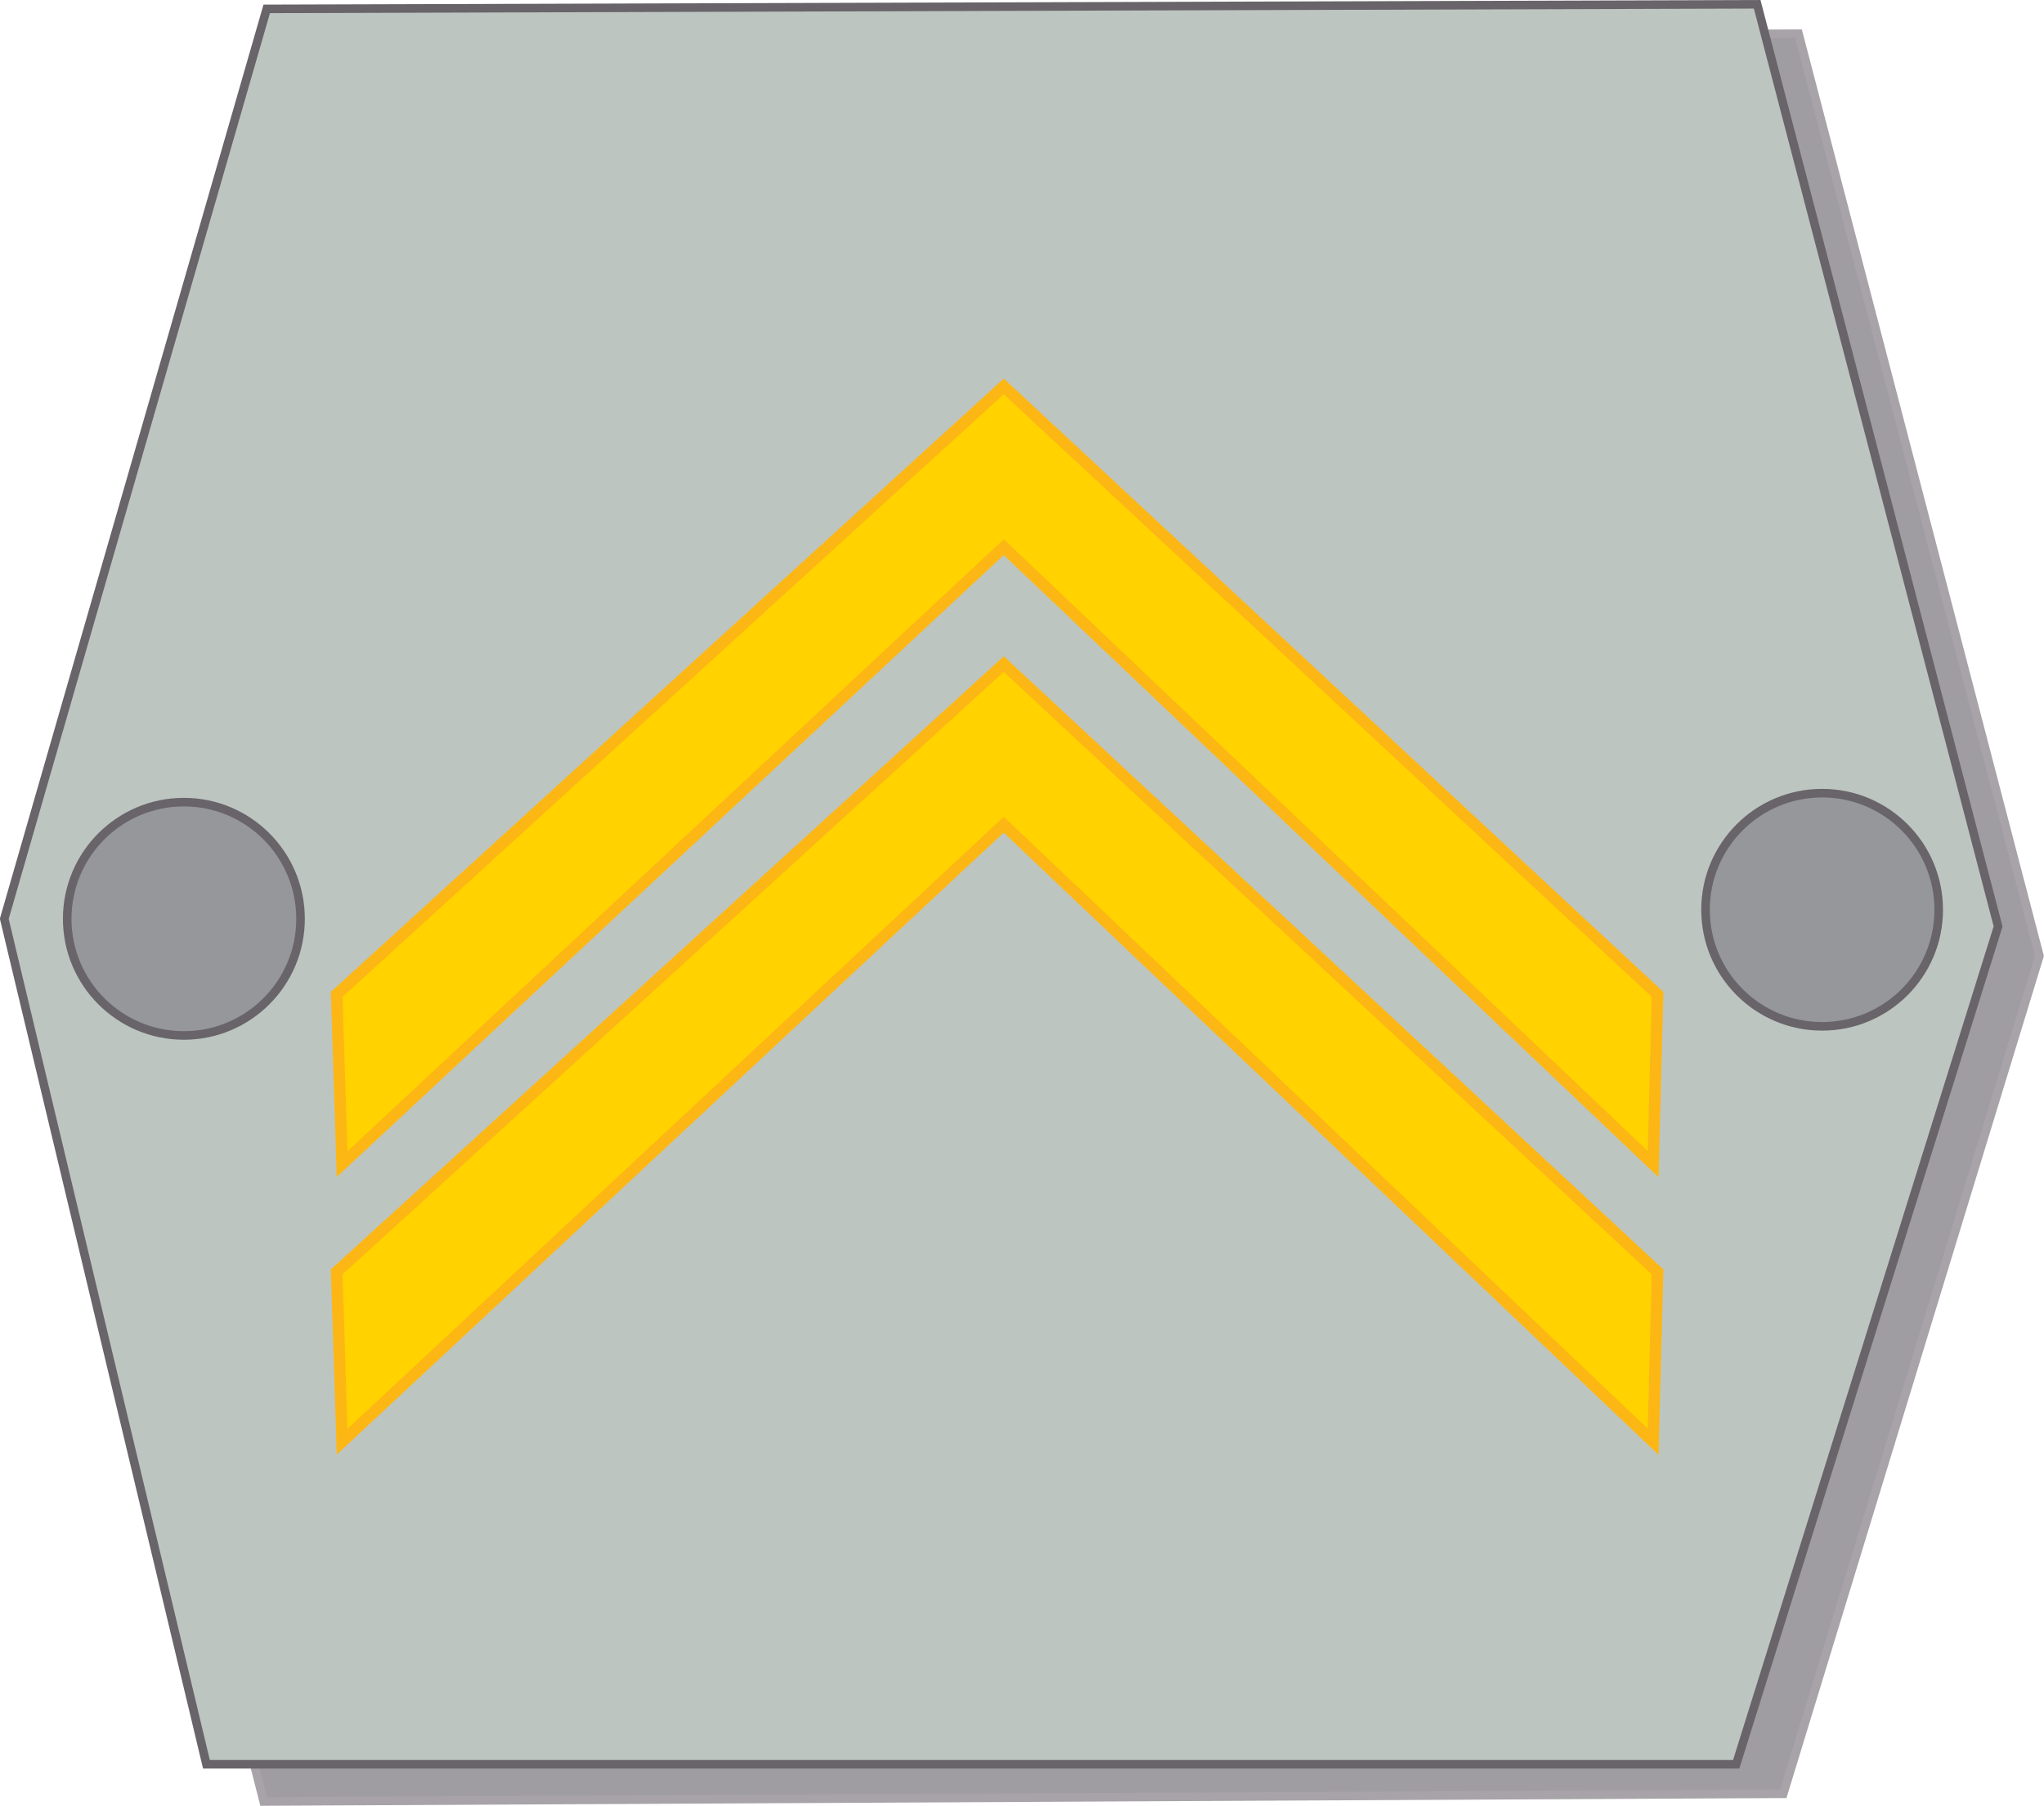 <?xml version="1.0" encoding="UTF-8" standalone="no"?>
<!-- Created with Inkscape (http://www.inkscape.org/) -->
<svg
   xmlns:svg="http://www.w3.org/2000/svg"
   xmlns="http://www.w3.org/2000/svg"
   version="1.0"
   width="283.954"
   height="250.906"
   viewBox="0 0 29.363 25.942"
   id="Layer_1"
   xml:space="preserve"><defs
   id="defs28" />
<polygon
   points="4.428,0.551 0.658,13.624 3.789,25.881 25.619,25.77 29.299,13.733 25.838,0.484 4.428,0.551 "
   transform="translate(-1.499998e-3,-2.267289e-3)"
   style="fill:#a09da2"
   id="polygon3" />
<polygon
   points="4.428,0.551 0.658,13.624 3.789,25.881 25.619,25.77 29.299,13.733 25.838,0.484 4.428,0.551 "
   transform="translate(-1.499998e-3,-2.267289e-3)"
   style="fill:none;stroke:#a7a3a8;stroke-width:0.123;stroke-miterlimit:3.864"
   id="polygon5" />
<polygon
   points="3.833,0.128 0.063,13.2 2.967,25.346 24.943,25.346 28.705,13.31 25.244,0.062 3.833,0.128 "
   transform="translate(-1.499998e-3,-2.267289e-3)"
   style="fill:#bdc5c1"
   id="polygon7" />
<polygon
   points="3.833,0.128 0.063,13.2 2.967,25.346 24.943,25.346 28.705,13.31 25.244,0.062 3.833,0.128 "
   transform="translate(-1.499998e-3,-2.267289e-3)"
   style="fill:none;stroke:#686469;stroke-width:0.123;stroke-miterlimit:3.864"
   id="polygon9" />
<circle
   cx="2.643"
   cy="13.2"
   r="1.676"
   transform="translate(-1.499998e-3,-2.267289e-3)"
   style="fill:#95979a"
   id="circle11" />
<circle
   cx="2.643"
   cy="13.2"
   r="1.676"
   transform="translate(-1.499998e-3,-2.267289e-3)"
   style="fill:none;stroke:#686469;stroke-width:0.123;stroke-miterlimit:3.864"
   id="circle13" />
<circle
   cx="26.177"
   cy="13.07"
   r="1.675"
   transform="translate(-1.499998e-3,-2.267289e-3)"
   style="fill:#95979a"
   id="circle15" />
<circle
   cx="26.177"
   cy="13.07"
   r="1.675"
   transform="translate(-1.499998e-3,-2.267289e-3)"
   style="fill:none;stroke:#686469;stroke-width:0.123;stroke-miterlimit:3.864"
   id="circle17" />
<polygon
   points="4.838,18.273 14.421,9.541 23.813,18.273 23.75,20.712 14.421,11.848 4.916,20.712 4.838,18.273 "
   transform="translate(-1.499998e-3,-2.267289e-3)"
   style="fill:#ffd200"
   id="polygon19" />
<polygon
   points="4.838,18.273 14.421,9.541 23.813,18.273 23.75,20.712 14.421,11.848 4.916,20.712 4.838,18.273 "
   transform="translate(-1.499998e-3,-2.267289e-3)"
   style="fill:none;stroke:#fdb714;stroke-width:0.166;stroke-miterlimit:3.864"
   id="polygon21" />
<polygon
   points="4.838,14.286 14.421,5.552 23.813,14.286 23.75,16.724 14.421,7.861 4.916,16.724 4.838,14.286 "
   transform="translate(-1.499998e-3,-2.267289e-3)"
   style="fill:#ffd200"
   id="polygon23" />
<polygon
   points="4.838,14.286 14.421,5.552 23.813,14.286 23.75,16.724 14.421,7.861 4.916,16.724 4.838,14.286 "
   transform="translate(-1.499998e-3,-2.267289e-3)"
   style="fill:none;stroke:#fdb714;stroke-width:0.166;stroke-miterlimit:3.864"
   id="polygon25" />
</svg>